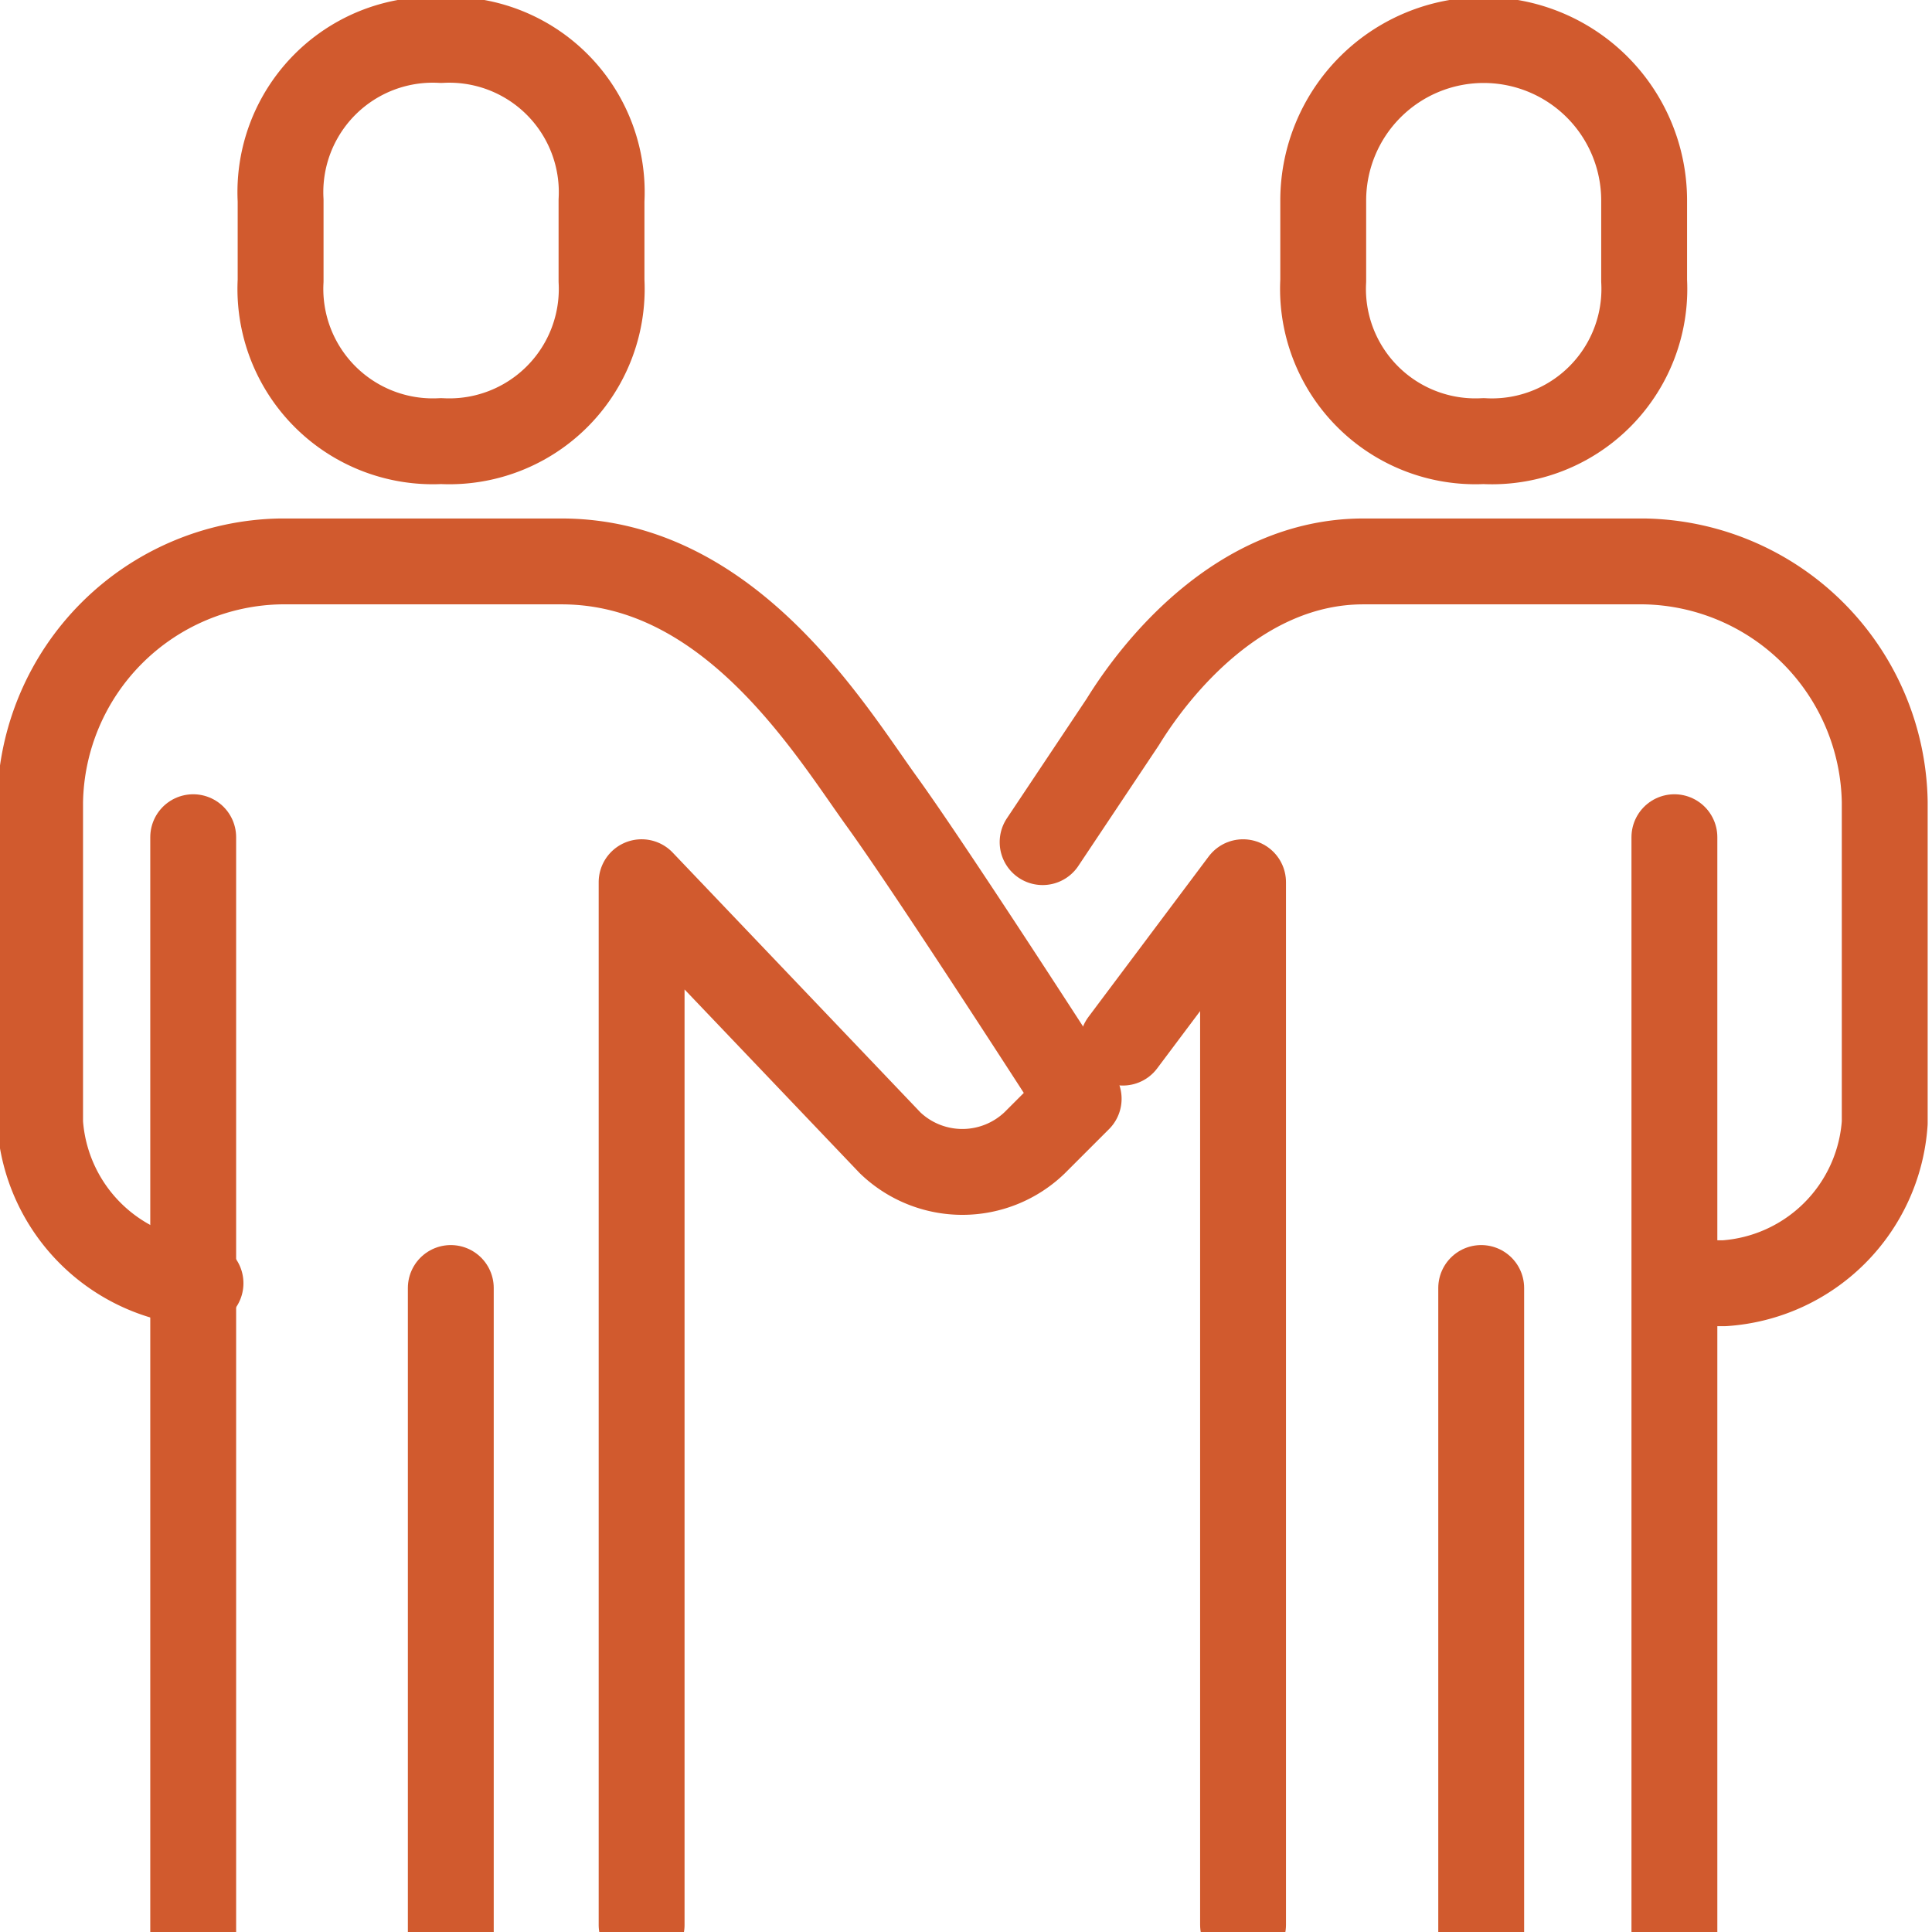 <svg xmlns="http://www.w3.org/2000/svg" xmlns:xlink="http://www.w3.org/1999/xlink" width="90" height="90" viewBox="0 0 90 90">
  <defs>
    <clipPath id="clip-path">
      <rect id="長方形_323" data-name="長方形 323" width="90" height="90" fill="none" stroke="#d15a2e" stroke-linecap="round" stroke-width="1"/>
    </clipPath>
  </defs>
  <g id="icon02" transform="translate(-688 -269)" style="isolation: isolate">
    <g id="グループ_220" data-name="グループ 220" transform="translate(688 269)" clip-path="url(#clip-path)">
      <path id="パス_58" data-name="パス 58" d="M26,27.076l3.736-5.6C31.231,19.044,35.153,14,40.944,14H54.021A11.4,11.4,0,0,1,65.229,25.208V40.153a8.033,8.033,0,0,1-7.472,7.472H55.889" transform="translate(22.569 12.153)" fill="none" stroke="#d15a2e" stroke-linecap="round" stroke-linejoin="round" stroke-width="4"/>
      <path id="パス_59" data-name="パス 59" d="M33.6,70.569V22L28,29.472" transform="translate(24.306 19.097)" fill="none" stroke="#d15a2e" stroke-linecap="round" stroke-linejoin="round" stroke-width="4"/>
      <line id="線_19" data-name="線 19" y2="51" transform="translate(78 39)" fill="none" stroke="#d15a2e" stroke-linecap="round" stroke-linejoin="round" stroke-width="4"/>
      <line id="線_20" data-name="線 20" y2="30" transform="translate(69 60)" fill="none" stroke="#d15a2e" stroke-linecap="round" stroke-linejoin="round" stroke-width="4"/>
      <path id="パス_60" data-name="パス 60" d="M29.021,77.514V28.944L40.6,41.087a4.857,4.857,0,0,0,6.725,0l2.055-2.055s-6.725-10.461-9.153-13.824S33.131,14,25.285,14H12.208A11.4,11.4,0,0,0,1,25.208V40.153a8.033,8.033,0,0,0,7.472,7.472" transform="translate(0.868 12.153)" fill="none" stroke="#d15a2e" stroke-linecap="round" stroke-linejoin="round" stroke-width="4"/>
      <line id="線_21" data-name="線 21" y2="51" transform="translate(9 39)" fill="none" stroke="#d15a2e" stroke-linecap="round" stroke-linejoin="round" stroke-width="4"/>
      <line id="線_22" data-name="線 22" y2="30" transform="translate(21 60)" fill="none" stroke="#d15a2e" stroke-linecap="round" stroke-linejoin="round" stroke-width="4"/>
      <path id="パス_61" data-name="パス 61" d="M14.477,19.685a7.1,7.1,0,0,0,7.472-7.472V8.477A7.1,7.1,0,0,0,14.477,1,7.1,7.1,0,0,0,7,8.477v3.736a7.1,7.1,0,0,0,7.472,7.472Z" transform="translate(6.072 0.863)" fill="none" stroke="#d15a2e" stroke-linecap="round" stroke-linejoin="round" stroke-width="4"/>
      <path id="パス_62" data-name="パス 62" d="M40.477,19.681a7.1,7.1,0,0,0,7.472-7.472V8.472A7.472,7.472,0,1,0,33,8.472v3.736a7.1,7.1,0,0,0,7.472,7.472Z" transform="translate(28.641 0.868)" fill="none" stroke="#d15a2e" stroke-linecap="round" stroke-linejoin="round" stroke-width="4"/>
    </g>
  </g>
</svg>
